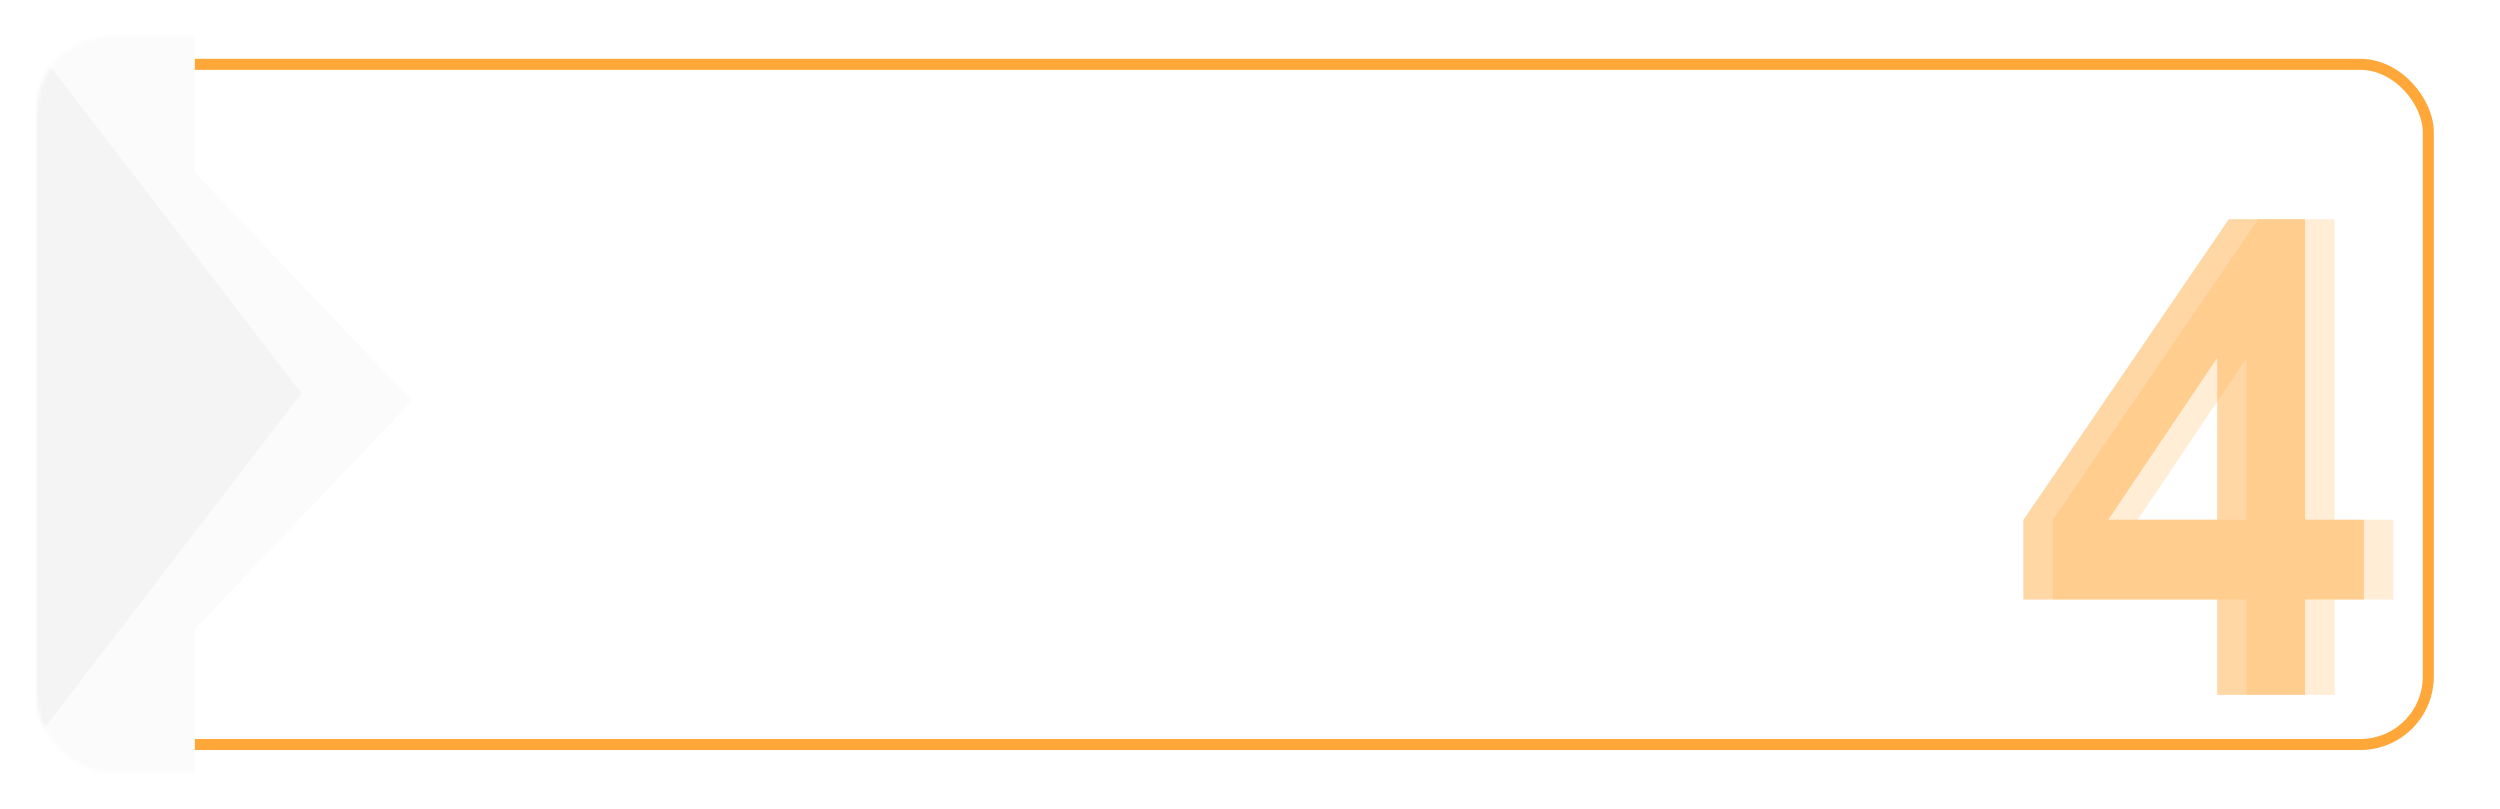 <?xml version="1.0" encoding="UTF-8"?> <svg xmlns="http://www.w3.org/2000/svg" width="680" height="220" viewBox="0 0 680 220" fill="none"> <g filter="url(#filter0_d)"> <rect x="10" y="10" width="660" height="200" rx="20" fill="white"></rect> <rect x="18.5" y="17.5" width="642" height="185" rx="18.5" stroke="#FFA738" stroke-width="3"></rect> <mask id="mask0" mask-type="alpha" maskUnits="userSpaceOnUse" x="10" y="10" width="660" height="200"> <rect x="10" y="10" width="660" height="200" rx="20" fill="#BC1D19"></rect> </mask> <g mask="url(#mask0)"> <rect x="-50" y="-16" width="103" height="253" fill="#FBFBFB"></rect> <path d="M112 109L35.5 189.54L35.5 28.46L112 109Z" fill="#FBFBFB"></path> <path d="M82 107L5.5 206.593L5.5 7.407L82 107Z" fill="#F4F4F4"></path> <path d="M611.074 189V163.072H558.34V141.451L614.238 59.625H634.98V141.363H650.977V163.072H634.98V189H611.074ZM611.074 141.363V97.33L581.455 141.363H611.074Z" fill="#FFA738" fill-opacity="0.21"></path> <path d="M603.074 189V163.072H550.34V141.451L606.238 59.625H626.98V141.363H642.977V163.072H626.98V189H603.074ZM603.074 141.363V97.33L573.455 141.363H603.074Z" fill="#FFA738" fill-opacity="0.45"></path> </g> </g> <defs> <filter id="filter0_d" x="0" y="0" width="680" height="220" filterUnits="userSpaceOnUse" color-interpolation-filters="sRGB"> <feFlood flood-opacity="0" result="BackgroundImageFix"></feFlood> <feColorMatrix in="SourceAlpha" type="matrix" values="0 0 0 0 0 0 0 0 0 0 0 0 0 0 0 0 0 0 127 0"></feColorMatrix> <feOffset></feOffset> <feGaussianBlur stdDeviation="5"></feGaussianBlur> <feColorMatrix type="matrix" values="0 0 0 0 0 0 0 0 0 0 0 0 0 0 0 0 0 0 0.6 0"></feColorMatrix> <feBlend mode="normal" in2="BackgroundImageFix" result="effect1_dropShadow"></feBlend> <feBlend mode="normal" in="SourceGraphic" in2="effect1_dropShadow" result="shape"></feBlend> </filter> </defs> </svg> 